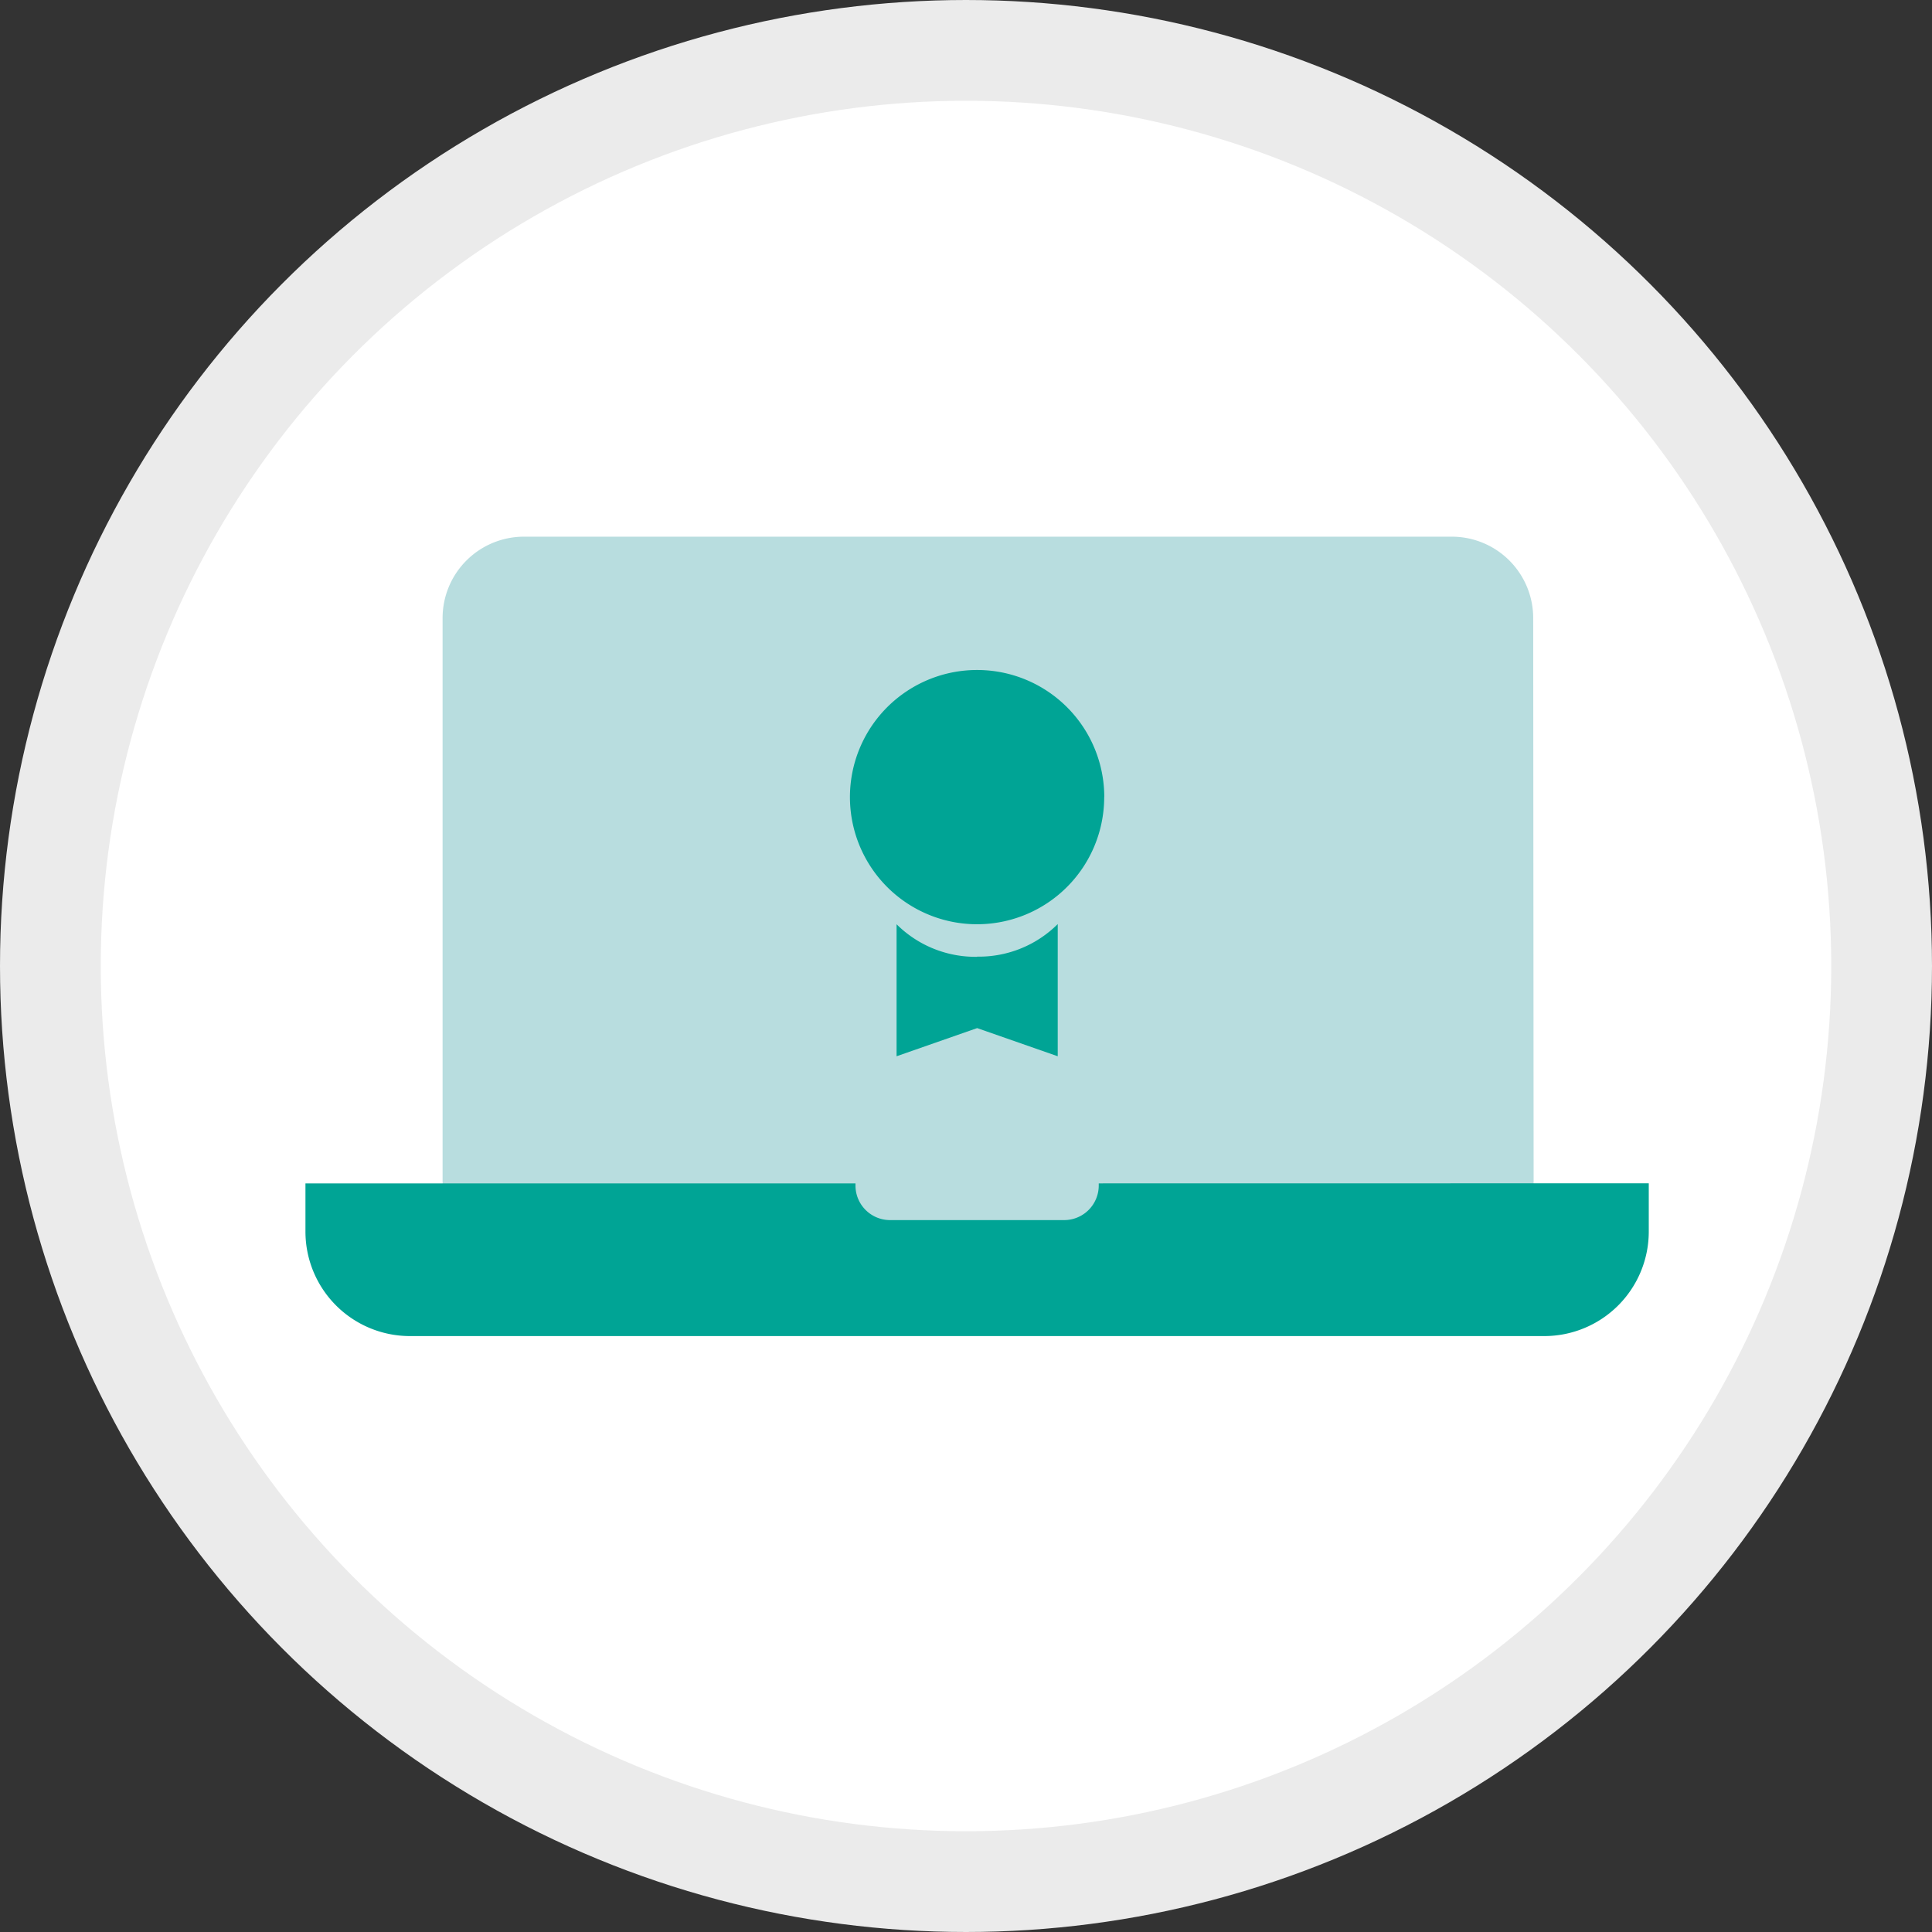 <svg xmlns="http://www.w3.org/2000/svg" xmlns:xlink="http://www.w3.org/1999/xlink" id="Layer_1" data-name="Layer 1" viewBox="0 0 237.38 237.38"><rect x="0" y="0" width="237.38" height="237.38" fill="#333333" stroke="none"/><defs><style>.cls-1,.cls-4{fill:none;}.cls-2{clip-path:url(#clip-path);}.cls-3{fill:#fff;}.cls-4{stroke:#ebebeb;stroke-miterlimit:10;stroke-width:12.38px;}.cls-5{fill:#b8dddf;}.cls-6{fill:#00a495;}</style><clipPath id="clip-path" transform="translate(-6.2 -7.68)"><rect class="cls-1" width="250" height="250"></rect></clipPath></defs><title>2024_AssistRx_Iconography_Website Stat Icons_gray circle (1)</title><g class="cls-2"><path class="cls-3" d="M237.39,126.37a112.5,112.5,0,1,1-112.5-112.5,112.5,112.5,0,0,1,112.5,112.5" transform="translate(-6.2 -7.68)"></path><circle class="cls-4" cx="118.69" cy="118.69" r="112.5"></circle><path class="cls-3" d="M194.64,153.08V83.62a10,10,0,0,0-10-10h-114a10,10,0,0,0-10,10v69.46H43.73V159a12.84,12.84,0,0,0,12.84,12.84H195.95A12.84,12.84,0,0,0,208.79,159v-5.93Z" transform="translate(-6.2 -7.68)"></path><path class="cls-5" d="M194.64,162.15H60.58V83.62a10,10,0,0,1,10-10h114a10,10,0,0,1,10,10Z" transform="translate(-6.2 -7.68)"></path><path class="cls-6" d="M141.2,153.08v.26a4.25,4.25,0,0,1-4.25,4.25H115.56a4.25,4.25,0,0,1-4.25-4.25v-.26H43.73V159a12.84,12.84,0,0,0,12.84,12.84H195.95A12.84,12.84,0,0,0,208.78,159v-5.93Z" transform="translate(-6.2 -7.68)"></path><path class="cls-6" d="M141.87,105.6A15.62,15.62,0,1,1,126.26,90a15.62,15.62,0,0,1,15.62,15.62" transform="translate(-6.2 -7.68)"></path><path class="cls-6" d="M126.26,125.24a13.73,13.73,0,0,1-9.9-4v16.22l9.9-3.46,9.9,3.46V121.22a13.73,13.73,0,0,1-9.9,4" transform="translate(-6.2 -7.68)"></path></g></svg>